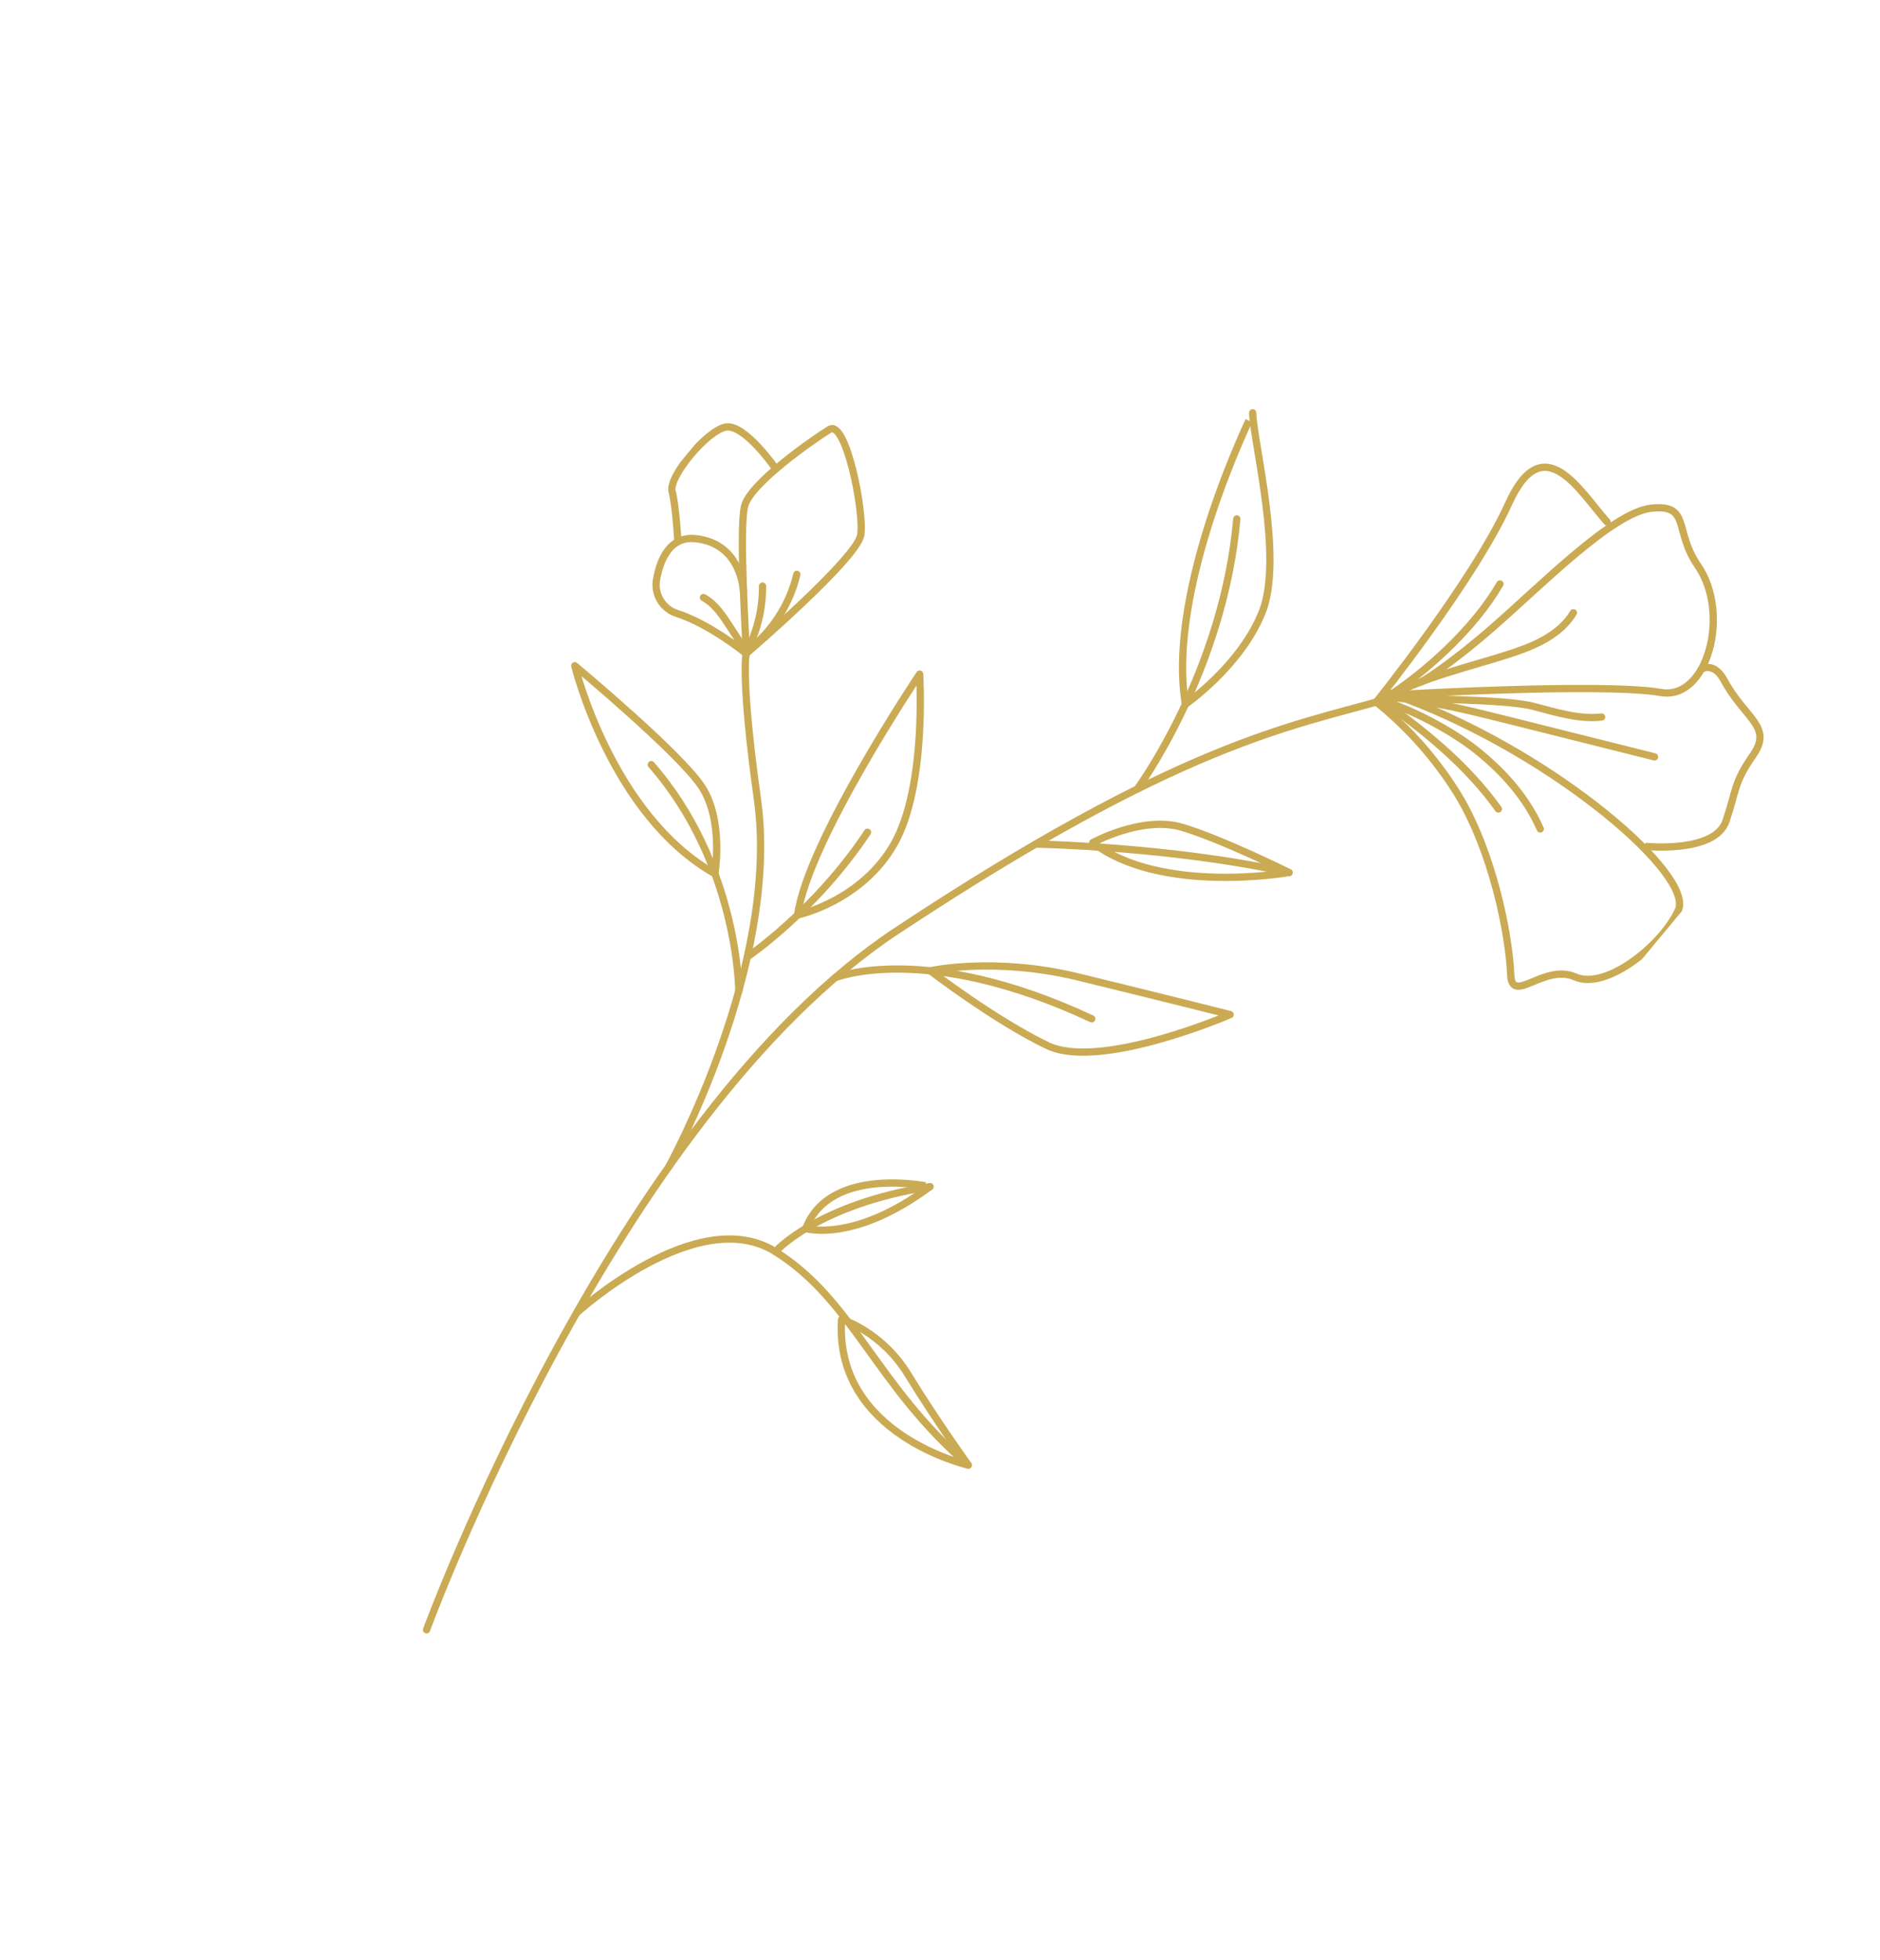<svg width="423" height="441" viewBox="0 0 423 441" fill="none" xmlns="http://www.w3.org/2000/svg">
<g clip-path="url(#clip0_24_302)">
<g clip-path="url(#clip1_24_302)">
<path d="M95.976 366.651C95.976 366.651 138.214 251.451 201.75 209.404C265.286 167.358 290.609 163.385 310.905 157.592" stroke="#CAAA53" stroke-width="1.635" stroke-linecap="round" stroke-linejoin="round"/>
<path d="M129.72 295.376C129.72 295.376 156.872 270.526 174.464 281.575C192.055 292.623 197.041 311.686 217.857 329.594" stroke="#CAAA53" stroke-width="1.635" stroke-linecap="round" stroke-linejoin="round"/>
<path d="M189.359 296.84C189.359 296.84 198.32 299.412 204.365 309.32C210.409 319.228 217.857 329.594 217.857 329.594C217.857 329.594 187.656 322.762 189.359 296.84Z" stroke="#CAAA53" stroke-width="1.635" stroke-linecap="round" stroke-linejoin="round"/>
<path d="M174.463 281.574C174.463 281.574 183.897 270.928 209.237 266.962" stroke="#CAAA53" stroke-width="1.635" stroke-linecap="round" stroke-linejoin="round"/>
<path d="M181.309 276.372C181.309 276.372 192.103 279.691 209.246 266.952C209.256 266.961 186.824 262.026 181.309 276.372Z" stroke="#CAAA53" stroke-width="1.635" stroke-linecap="round" stroke-linejoin="round"/>
<path d="M150.531 262.38C150.531 262.38 175.625 216.972 170.415 179.77C166.627 152.701 167.883 147.014 167.883 147.014" stroke="#CAAA53" stroke-width="1.635" stroke-linecap="round" stroke-linejoin="round"/>
<path d="M168.168 215.251C168.168 215.251 183.45 204.93 195.193 187.23" stroke="#CAAA53" stroke-width="1.635" stroke-linecap="round" stroke-linejoin="round"/>
<path d="M166.241 222.958C166.241 222.958 166.123 194.42 146.533 172.023" stroke="#CAAA53" stroke-width="1.635" stroke-linecap="round" stroke-linejoin="round"/>
<path d="M179.472 205.835C179.472 205.835 193.818 202.809 201.187 189.847C208.556 176.886 206.916 151.662 206.916 151.662C206.916 151.662 181.714 189.242 179.472 205.835Z" stroke="#CAAA53" stroke-width="1.635" stroke-linecap="round" stroke-linejoin="round"/>
<path d="M160.847 196.544C160.847 196.544 162.881 184.574 157.891 176.976C152.901 169.379 129.324 149.772 129.324 149.772C129.324 149.772 137.495 183.364 160.847 196.544Z" stroke="#CAAA53" stroke-width="1.635" stroke-linecap="round" stroke-linejoin="round"/>
<path d="M187.884 219.97C187.884 219.97 208.039 211.651 245.639 229.2" stroke="#CAAA53" stroke-width="1.635" stroke-linecap="round" stroke-linejoin="round"/>
<path d="M209.315 218.396C209.315 218.396 223.724 215.19 242.53 219.772C261.336 224.354 276.785 228.252 276.785 228.252C276.785 228.252 247.548 240.933 235.645 235.209C223.743 229.482 209.315 218.396 209.315 218.396Z" stroke="#CAAA53" stroke-width="1.635" stroke-linecap="round" stroke-linejoin="round"/>
<path d="M233.021 189.89C233.021 189.89 263.571 190.425 290.018 196.306" stroke="#CAAA53" stroke-width="1.635" stroke-linecap="round" stroke-linejoin="round"/>
<path d="M245.863 189.57C245.863 189.57 257.009 183.459 265.926 186.104C274.844 188.749 290.034 196.286 290.034 196.286C290.034 196.286 261.295 201.371 245.863 189.57Z" stroke="#CAAA53" stroke-width="1.635" stroke-linecap="round" stroke-linejoin="round"/>
<path d="M255.884 177.521C255.884 177.521 275.258 151.216 278.279 116.74" stroke="#CAAA53" stroke-width="1.635" stroke-linecap="round" stroke-linejoin="round"/>
<path d="M266.717 158.437C266.717 158.437 279.253 149.762 284.025 137.625C288.798 125.487 282.043 99.584 281.844 92.861C281.847 92.857 262.354 132.15 266.717 158.437Z" stroke="#CAAA53" stroke-width="1.635" stroke-linecap="round" stroke-linejoin="round"/>
<path d="M167.899 147.028C167.899 147.028 192.846 125.636 193.668 120.353C194.489 115.069 190.329 94.309 186.636 96.606C182.943 98.903 168.859 108.672 167.54 113.837C166.221 119.003 167.905 144.653 167.899 147.028Z" stroke="#CAAA53" stroke-width="1.635" stroke-linecap="round" stroke-linejoin="round"/>
<path d="M167.9 147.027C167.9 147.027 159.671 140.329 152.311 138.005C150.752 137.502 149.428 136.452 148.584 135.047C147.74 133.643 147.434 131.979 147.722 130.364C148.566 125.708 150.807 120.514 156.66 121.197C167.036 122.408 167.291 133.213 167.291 133.213" stroke="#CAAA53" stroke-width="1.635" stroke-linecap="round" stroke-linejoin="round"/>
<path d="M174.581 105.496C174.581 105.496 167.516 95.262 163.262 96.082C159.006 96.903 150.358 107.302 151.223 110.558C152.088 113.814 152.525 121.873 152.525 121.873" stroke="#CAAA53" stroke-width="1.635" stroke-linecap="round" stroke-linejoin="round"/>
<path d="M167.922 146.582C173.619 142.294 177.641 136.148 179.287 129.213" stroke="#CAAA53" stroke-width="1.635" stroke-linecap="round" stroke-linejoin="round"/>
<path d="M168.186 146.244C170.441 141.78 171.602 136.844 171.573 131.846" stroke="#CAAA53" stroke-width="1.635" stroke-linecap="round" stroke-linejoin="round"/>
<path d="M167.499 146.004L164.123 140.811C162.531 138.367 160.841 135.824 158.278 134.43" stroke="#CAAA53" stroke-width="1.635" stroke-linecap="round" stroke-linejoin="round"/>
<path d="M309.67 157.942C309.67 157.942 331.59 130.644 339.432 113.305C347.274 95.966 355.427 110.495 361.586 117.405" stroke="#CAAA53" stroke-width="1.635" stroke-linecap="round" stroke-linejoin="round"/>
<path d="M309.67 157.941C316.885 163.75 323.064 170.737 327.948 178.609C335.766 191.391 339.511 209.885 339.917 219.325C340.212 226.128 347.458 216.697 354.421 219.778C361.385 222.858 374.112 212.56 377.631 204.749C381.151 196.939 350.448 170.158 316.449 157.282" stroke="#CAAA53" stroke-width="1.635" stroke-linecap="round" stroke-linejoin="round"/>
<path d="M370.601 190.422C370.601 190.422 385.912 191.931 388.349 184.705C390.785 177.479 390.04 176.245 394.483 169.823C398.926 163.402 392.573 161.676 387.911 153.022C385.718 148.947 383.049 150.402 383.049 150.402" stroke="#CAAA53" stroke-width="1.635" stroke-linecap="round" stroke-linejoin="round"/>
<path d="M313.515 156.298C313.515 156.298 360.751 153.514 373.711 155.789C384.098 157.607 389.489 138.084 381.993 127.219C376.596 119.394 380.411 113.372 371.523 114.333C362.833 115.272 346.627 131.813 335.933 141.115C325.238 150.417 319.612 153.499 319.612 153.499" stroke="#CAAA53" stroke-width="1.635" stroke-linecap="round" stroke-linejoin="round"/>
<path d="M310.905 157.592C319.31 152.435 331.237 149.944 340.58 146.814C345.792 145.066 351.2 142.587 354.005 137.856" stroke="#CAAA53" stroke-width="1.635" stroke-linecap="round" stroke-linejoin="round"/>
<path d="M312.148 156.856C316.081 155.107 307.864 156.521 312.148 156.856ZM312.148 156.856C318.947 157.397 338.383 157.198 344.99 158.903C350.048 160.208 355.178 161.879 360.361 161.308" stroke="#CAAA53" stroke-width="1.635" stroke-linecap="round" stroke-linejoin="round"/>
<path d="M312.851 156.895C321.811 157.631 330.579 159.822 339.29 162.005L372.263 170.272" stroke="#CAAA53" stroke-width="1.635" stroke-linecap="round" stroke-linejoin="round"/>
<path d="M310.905 157.592C316.909 159.318 326.242 164.027 332.226 168.806C338.211 173.586 343.495 179.466 346.553 186.49" stroke="#CAAA53" stroke-width="1.635" stroke-linecap="round" stroke-linejoin="round"/>
<path d="M310.905 157.592C320.605 164.434 330.246 172.33 337.133 181.998" stroke="#CAAA53" stroke-width="1.635" stroke-linecap="round" stroke-linejoin="round"/>
<path d="M310.905 157.592C320.743 151.374 331.662 141.447 337.489 131.37" stroke="#CAAA53" stroke-width="1.635" stroke-linecap="round" stroke-linejoin="round"/>
</g>
</g>
<defs>
<clipPath id="clip0_24_302">
<rect width="237.911" height="374.444" fill="white" transform="matrix(-0.769 -0.639 -0.639 0.769 422.345 152.122)"/>
</clipPath>
<clipPath id="clip1_24_302">
<rect width="237.911" height="374.444" fill="white" transform="matrix(-0.769 -0.639 -0.639 0.769 422.345 152.122)"/>
</clipPath>
</defs>
</svg>
